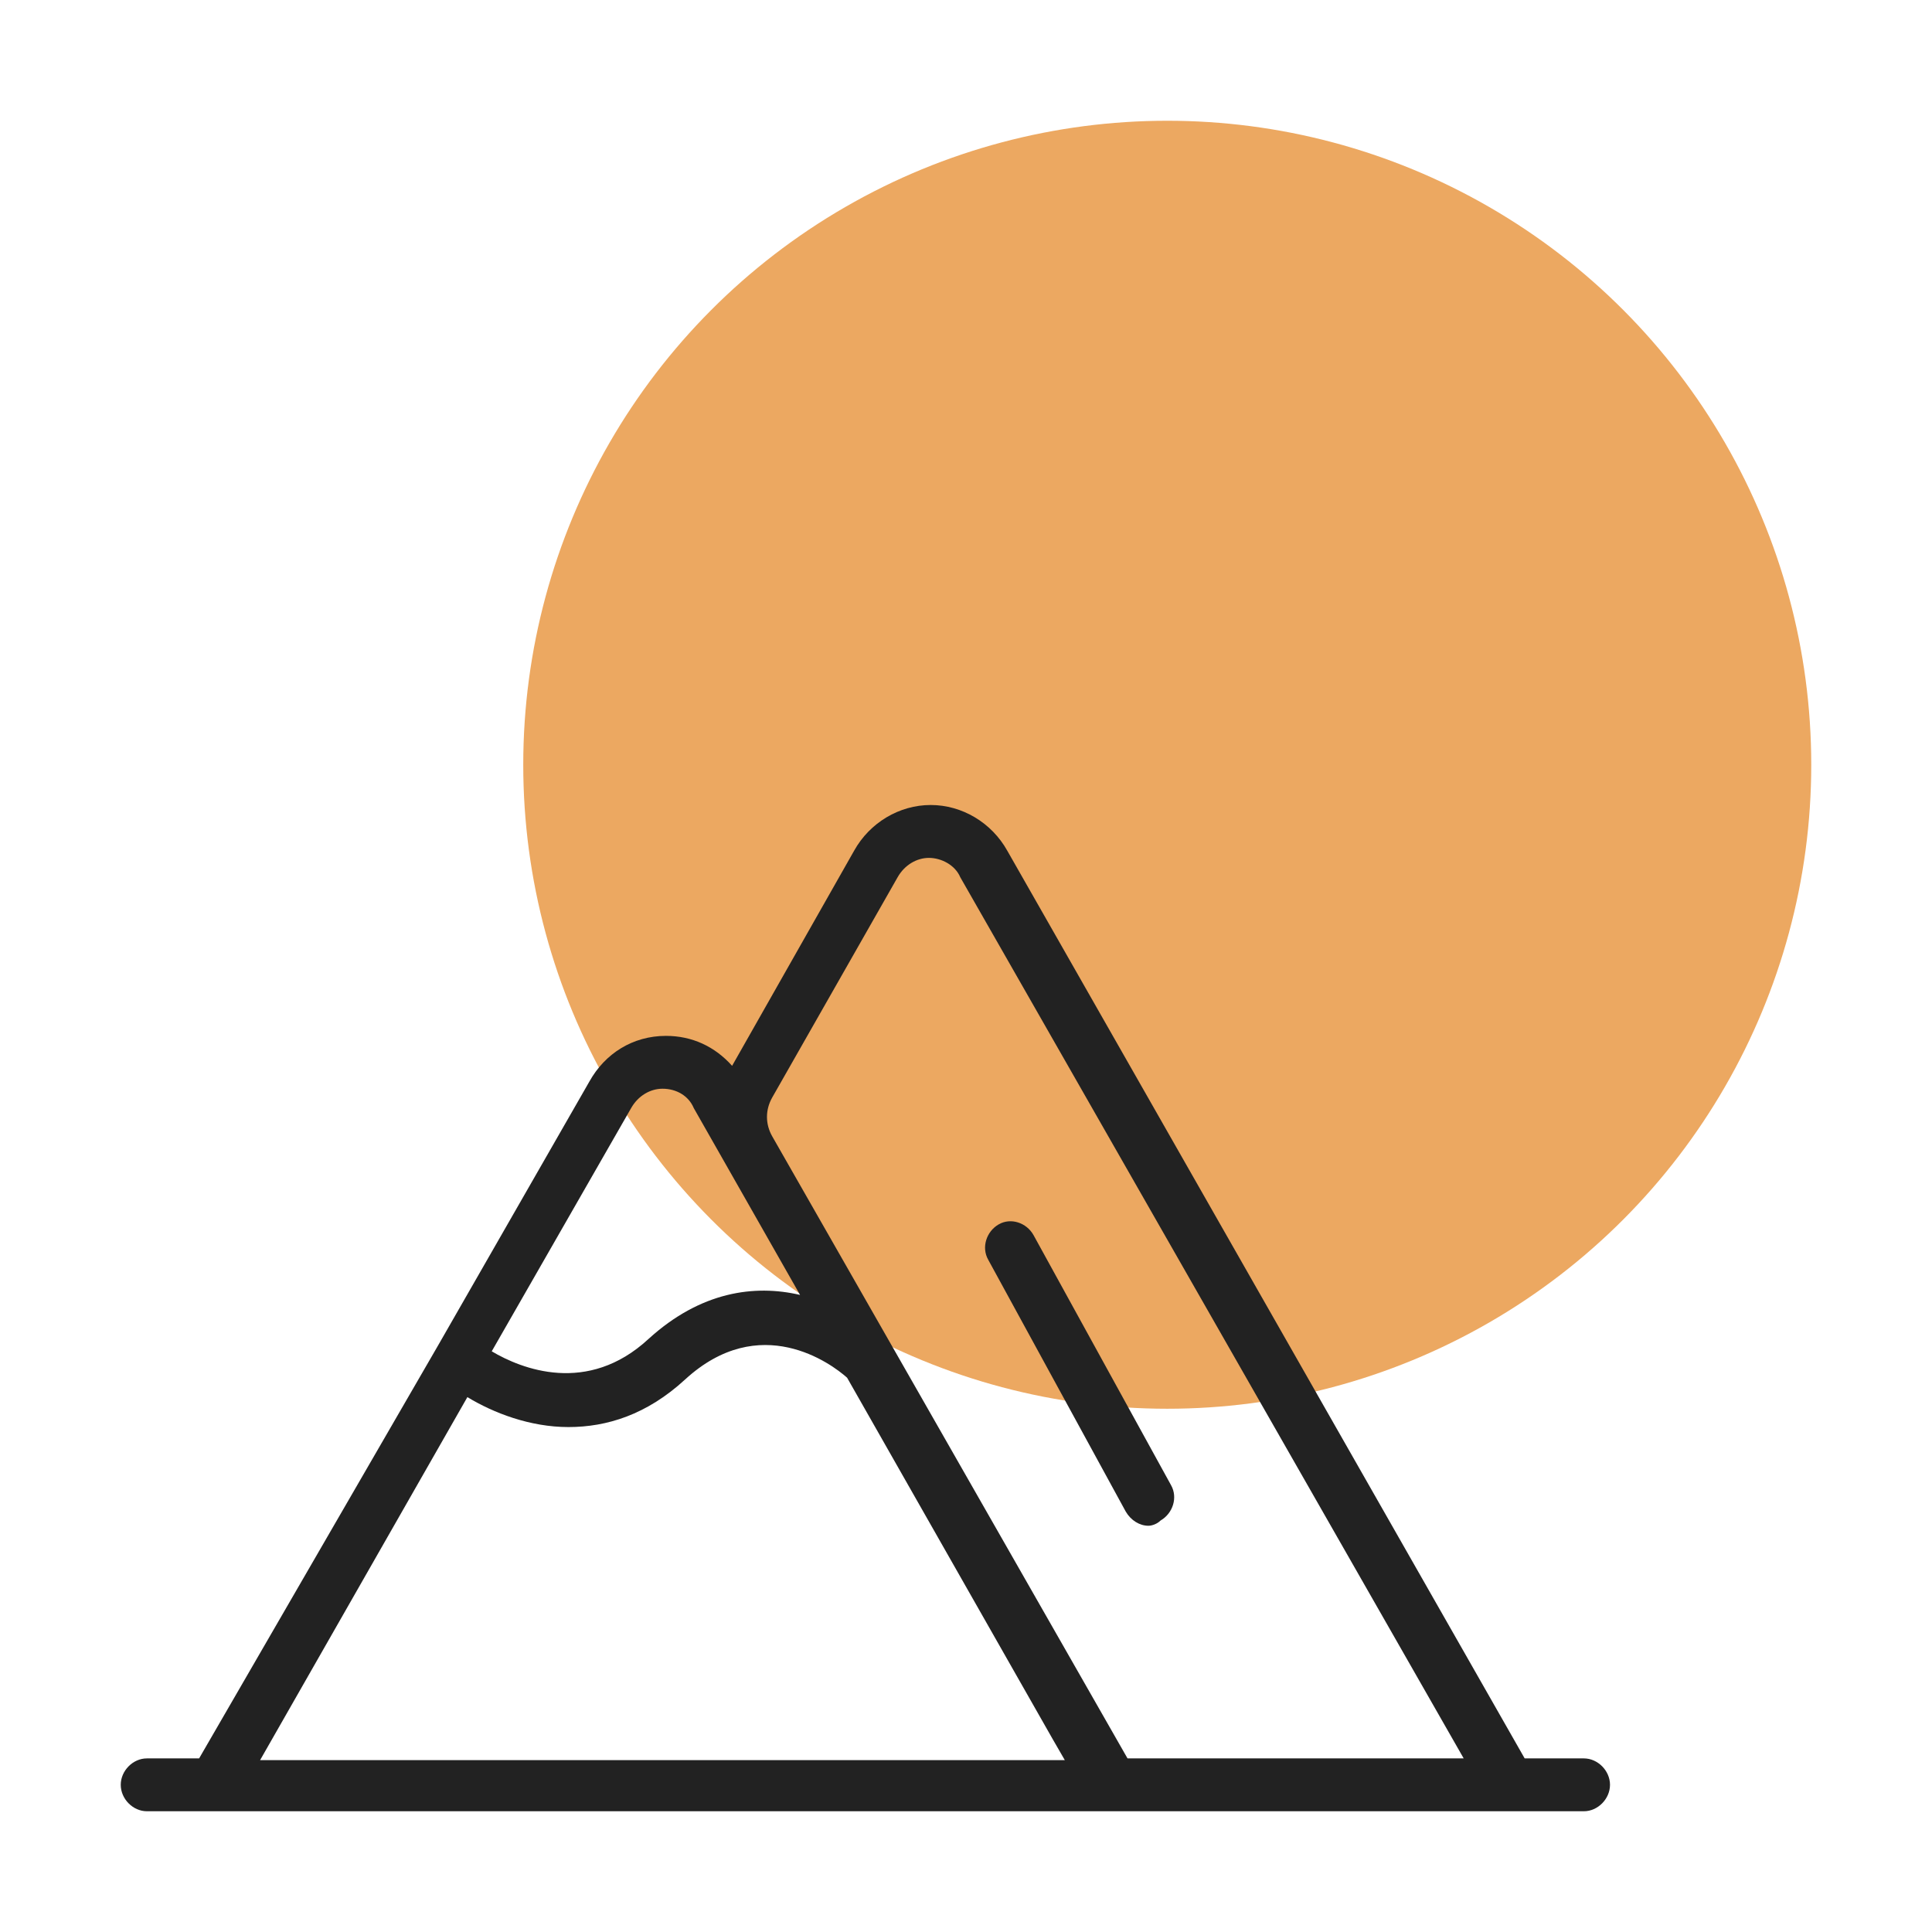 <svg width="48" height="48" viewBox="0 0 48 48" fill="none" xmlns="http://www.w3.org/2000/svg">
<circle cx="29" cy="19" r="16" fill="#ECA861"/>
<path d="M39.351 43.687H37.88L25.027 21.138C24.637 20.438 23.902 20 23.123 20C22.344 20 21.608 20.438 21.219 21.138L18.189 26.48C17.757 25.998 17.194 25.736 16.545 25.736C15.723 25.736 15.03 26.173 14.641 26.874L10.876 33.441L4.947 43.687H3.649C3.303 43.687 3 43.993 3 44.343C3 44.694 3.303 45 3.649 45H39.351C39.697 45 40 44.694 40 44.343C40 43.993 39.697 43.687 39.351 43.687ZM19.185 27.268L22.301 21.795C22.474 21.489 22.777 21.314 23.079 21.314C23.383 21.314 23.729 21.489 23.858 21.795L36.365 43.687H28.013L19.185 28.231C19.012 27.925 19.012 27.574 19.185 27.268ZM15.68 27.531C15.853 27.224 16.156 27.049 16.459 27.049C16.805 27.049 17.108 27.224 17.237 27.531L19.877 32.172C18.752 31.909 17.41 32.084 16.112 33.266C14.598 34.667 12.953 34.011 12.217 33.573L15.68 27.531ZM11.612 34.711C12.261 35.105 13.17 35.455 14.122 35.455C15.074 35.455 16.069 35.149 17.021 34.273C18.882 32.566 20.656 33.879 21.046 34.229L26.152 43.205L26.455 43.73H6.462L11.612 34.711ZM28.532 37.907C28.316 37.907 28.099 37.776 27.97 37.557L24.551 31.296C24.378 30.989 24.508 30.595 24.811 30.42C25.113 30.245 25.503 30.377 25.676 30.683L29.095 36.9C29.268 37.207 29.138 37.601 28.835 37.776C28.748 37.863 28.619 37.907 28.532 37.907Z" fill="#222222"/>
</svg>
